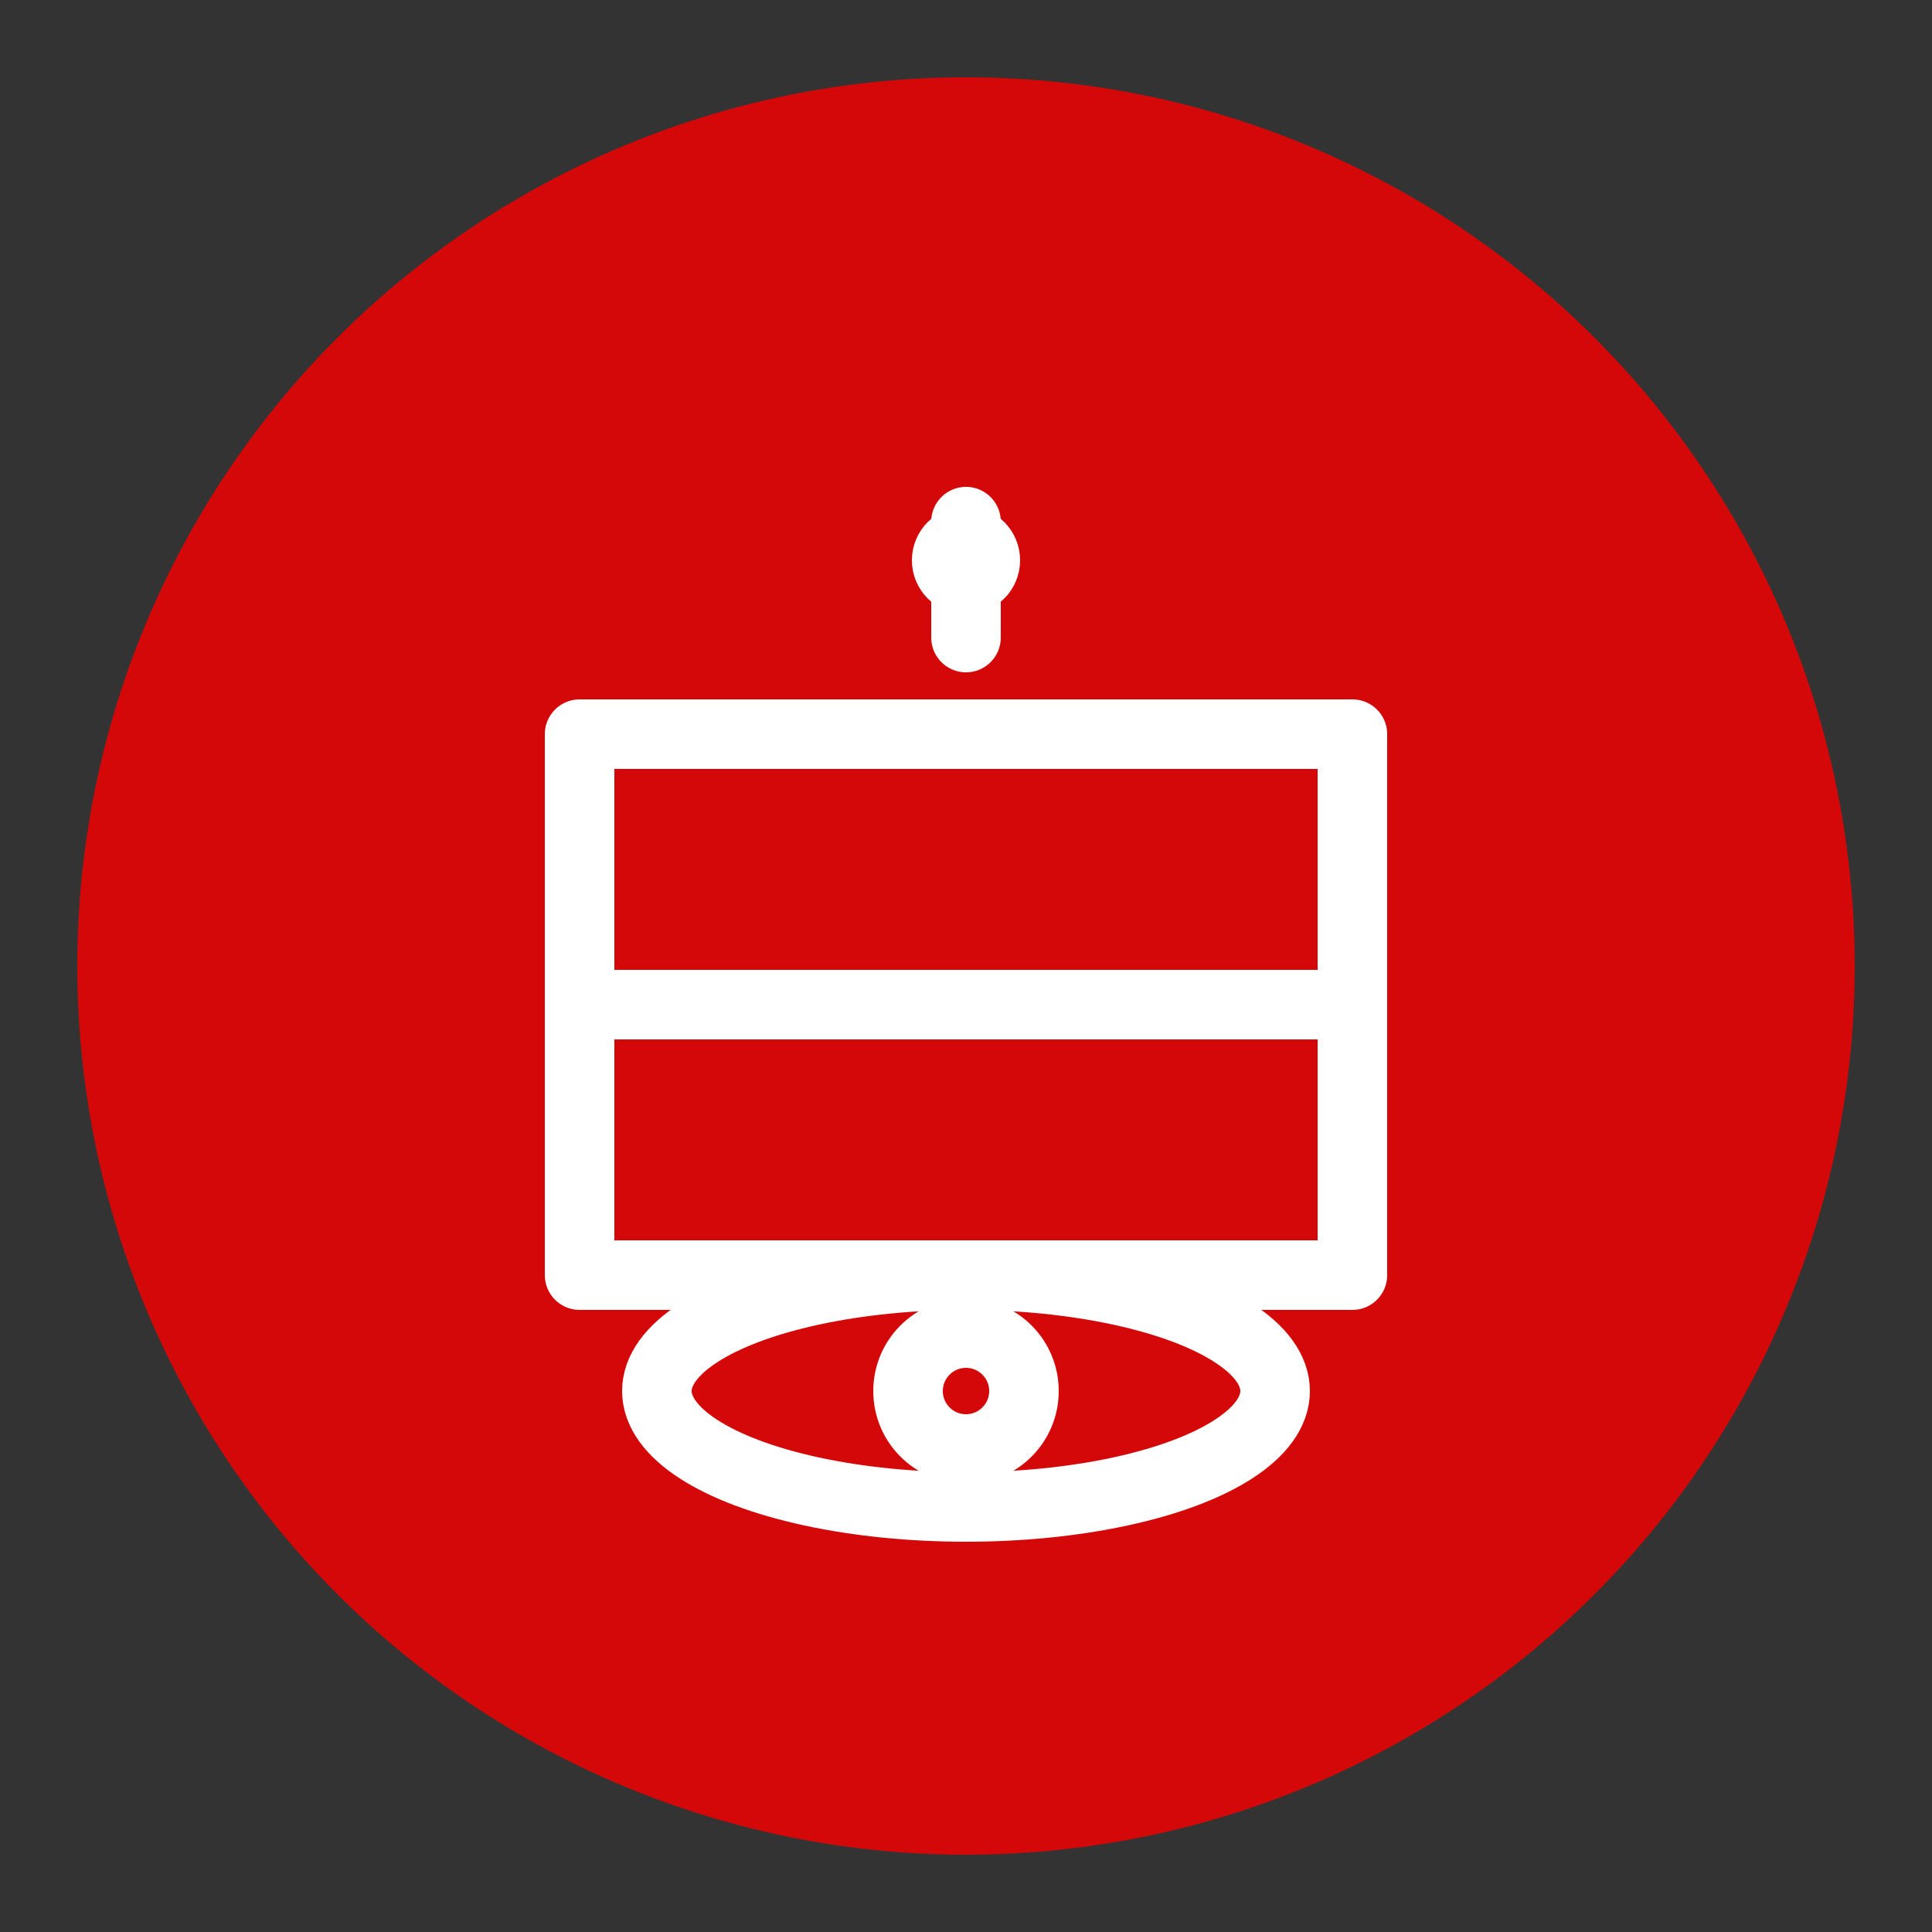 <?xml version="1.0" encoding="UTF-8"?>
<svg xmlns="http://www.w3.org/2000/svg" width="500" height="500" viewBox="0 0 500 500" fill="none">
  <rect x="0" y="0" width="500" height="500" fill="#333333" stroke="none"/>
  <circle cx="250" cy="250" r="230" fill="#D40808"/>
  <g stroke="#FFFFFF" stroke-width="18" stroke-linecap="round" stroke-linejoin="round">
    
  <!-- machine -->
  <path d="M150 190h200v140H150z"/>
  <path d="M150 260h200"/>
  <!-- alert -->
  <path d="M250 165v-30"/>
  <circle cx="250" cy="145" r="5"/>
  <!-- eye -->
  <ellipse cx="250" cy="360" rx="80" ry="30"/>
  <circle cx="250" cy="360" r="15"/>

  </g>
</svg>
